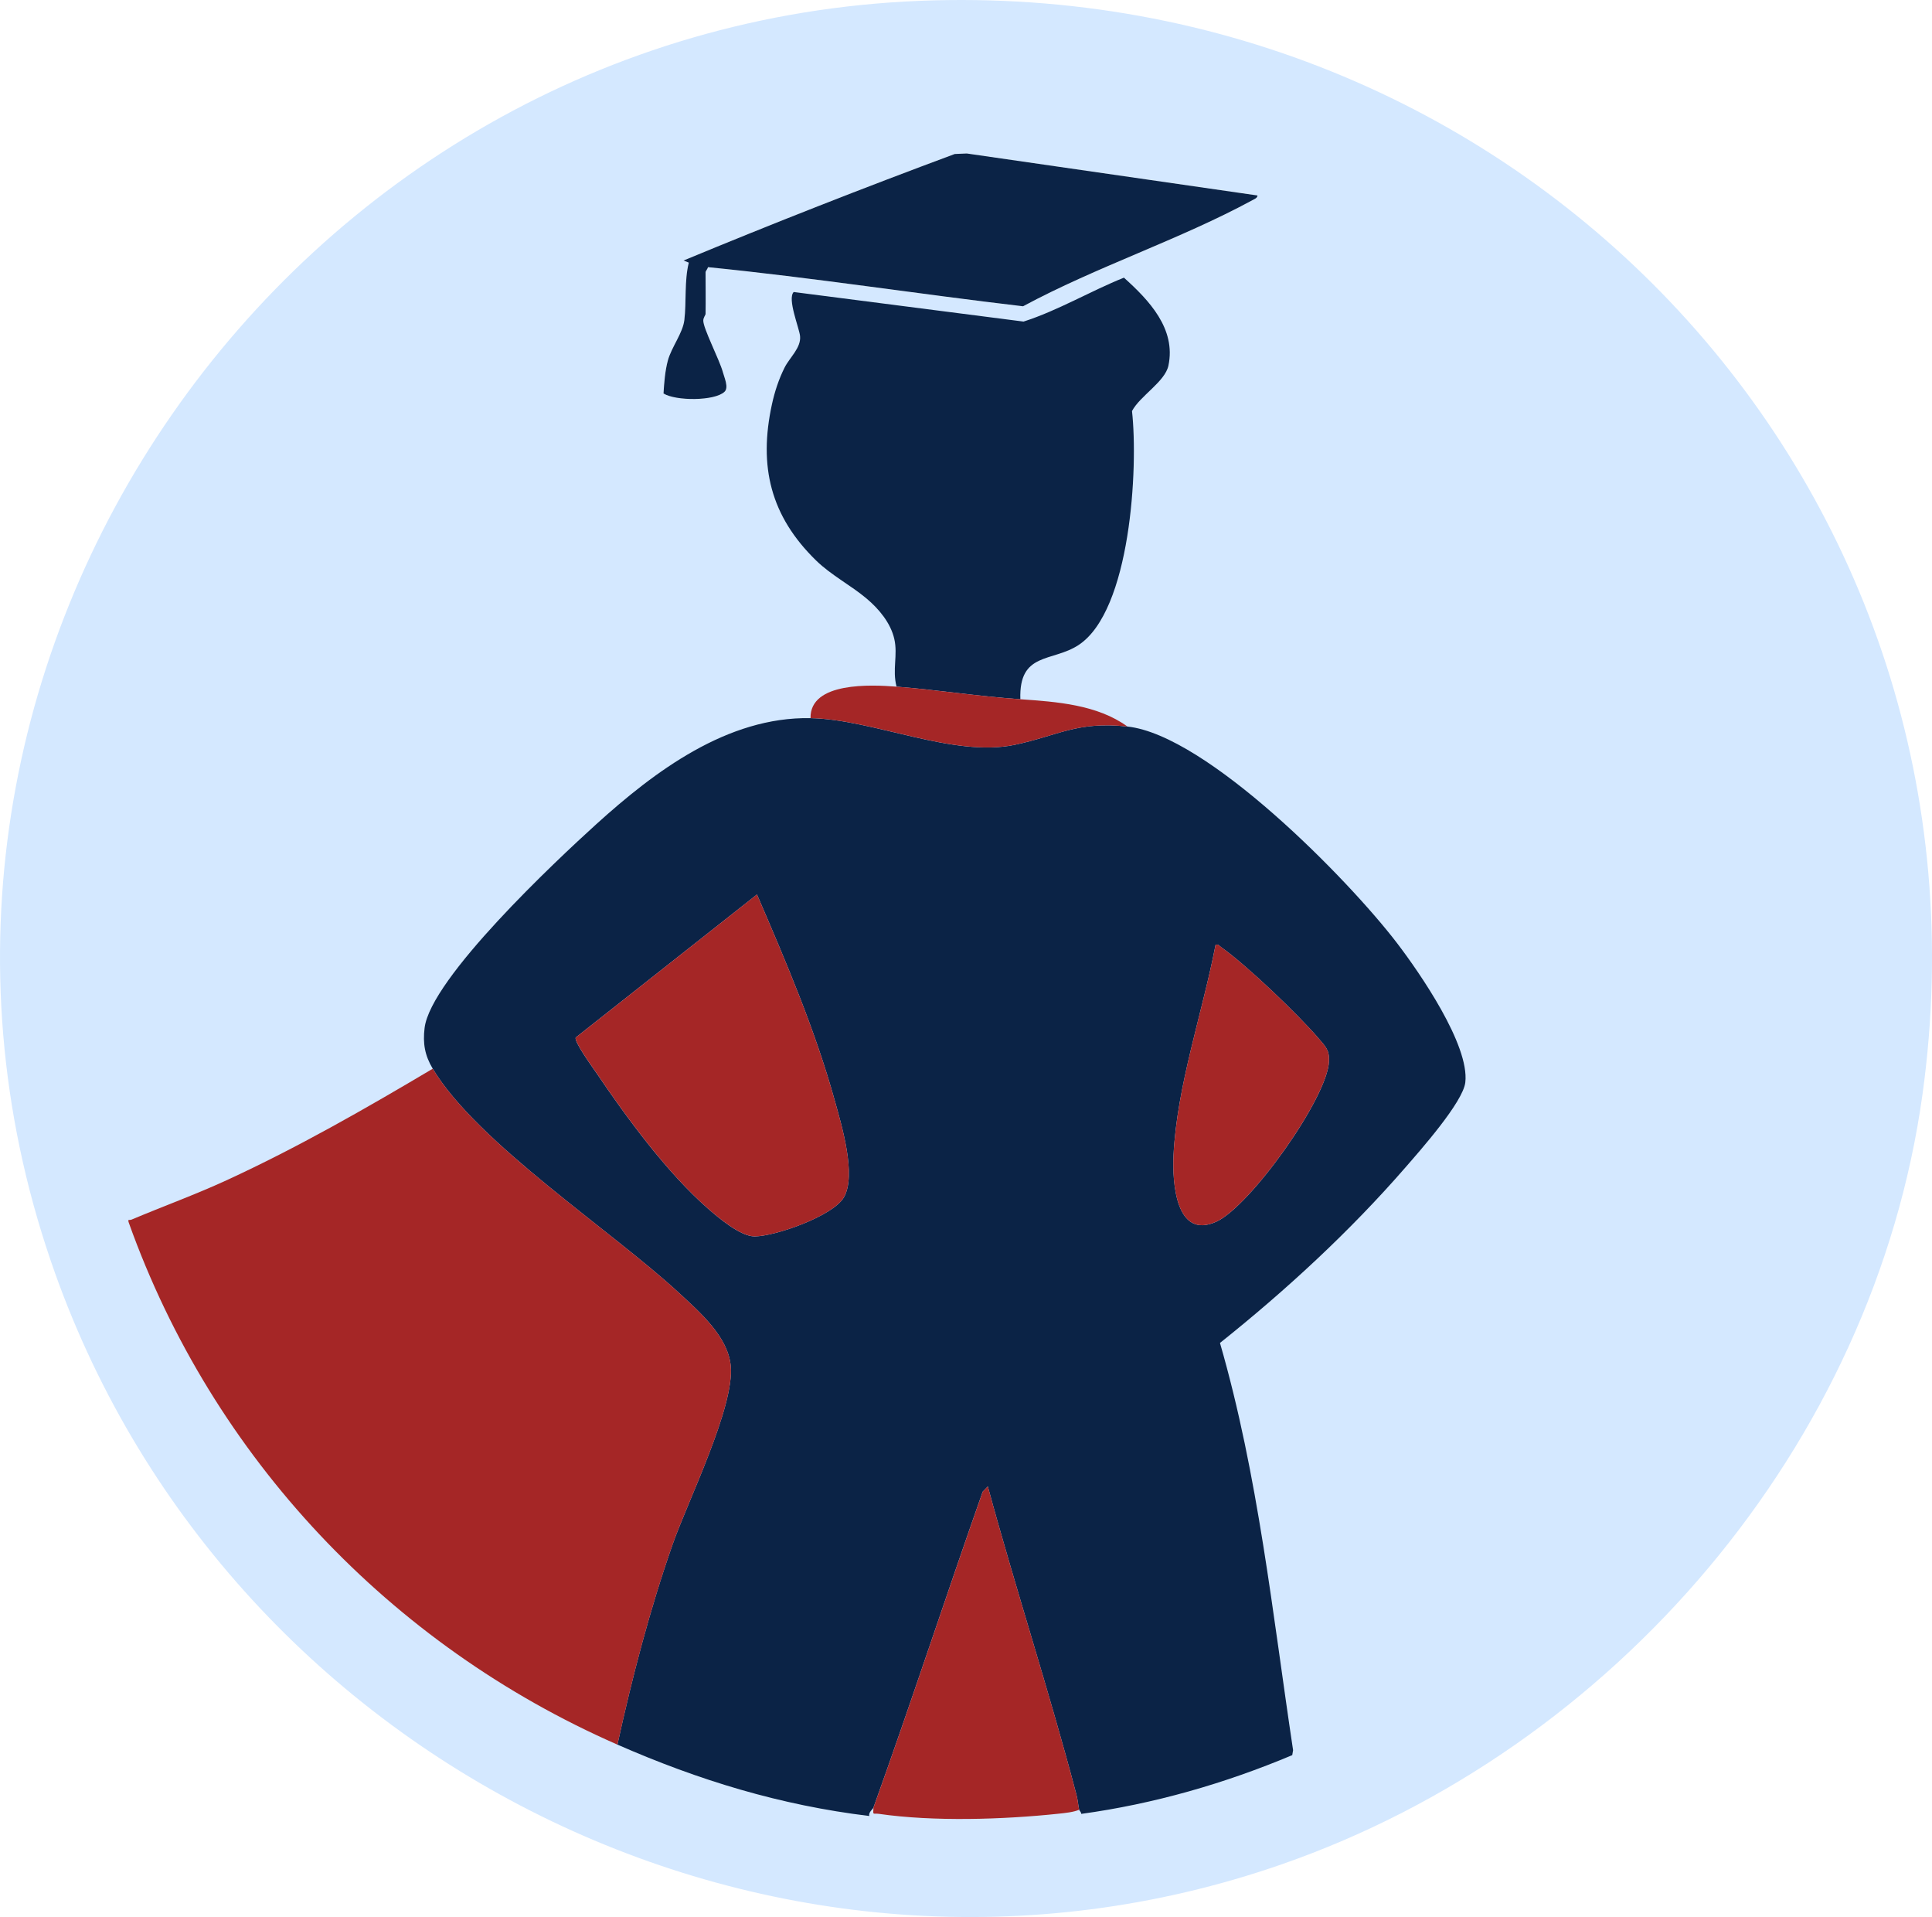 <?xml version="1.0" encoding="UTF-8"?>
<svg id="Layer_1" data-name="Layer 1" xmlns="http://www.w3.org/2000/svg" viewBox="0 0 1261.48 1251.41">
  <defs>
    <style>
      .cls-1 {
        fill: #a52626;
      }

      .cls-2 {
        fill: #0b2346;
      }

      .cls-3 {
        fill: #d4e8ff;
      }
    </style>
  </defs>
  <path class="cls-3" d="M600.19.56C189.12,17.32-101.04,430.03,33.14,823.04c111.57,326.75,474.39,508.55,803.74,393.96,217.06-75.51,386.5-273.1,418.37-502.46C1310.16,319.39,995.27-15.56,600.19.56ZM436.11,235.23c2.4-8.7,9.71-17.79,10.73-26.26,1.44-11.9-.06-25.58,2.92-37.52l-3.46-1.39c58.58-24.29,117.64-47.45,177.11-69.54l7.86-.32,189.82,27.4c-.14,1.69-1.88,2.31-3.16,3-47.28,25.69-102.23,43.62-149.92,69.35-68.59-8.03-137.1-18.7-205.71-25.55-.2,1-1.6,2.71-1.6,3.21,0,9.12.18,18.28,0,27.4-.01.57-1.41,2.29-1.49,4.13-.21,5.06,10.63,25.72,12.81,33.88.94,3.5,3.94,9.96,1.05,12.72-6.4,6.13-31.9,6.09-39.83,1.12.41-6.97,1.03-14.92,2.87-21.63Z"/>
  <path class="cls-2" d="M912.1,615.54c-31.59-41.32-124.02-135.67-175.97-141.27-33.1-3.56-45.29,5.99-73.7,11.96-40.07,8.4-92.41-16.7-133.22-17.44-54.38-1-101.84,34.82-139.8,69.17-26.33,23.84-108.26,100.67-112.18,133.1-1.23,10.1.16,17.93,5.32,26.56,28.93,48.37,117.07,105.86,161.04,146.59,13.43,12.43,31.69,28.3,33.53,47.33,2.6,26.91-27.99,88.18-38.01,116.8-14.9,42.55-26.31,86.48-35.98,130.52,53.28,23.33,106.35,39.56,164.44,46.59-.57-2.51,2.37-4.4,2.74-5.48,24.57-68.39,47.15-137.61,71.31-206.17l3.37-3.48c18.28,67.24,40.11,133.73,57.84,201.14.94,3.52,1.1,6.71,1.78,9.88.12.55,1.45,1.68,1.37,2.74,47.35-6.48,93.82-19.85,137.78-38.35l.55-3.23c-13.43-89.1-22.65-179.08-47.74-265.84,43.22-34.49,84.83-72.84,121.14-114.63,9.55-11,37.56-42.53,39.05-55.47,2.82-24.39-29.73-71.5-44.67-91.04ZM550.94,781.7c-7.11,12.12-44.67,25.33-58.19,25.41-9.28.04-23.68-12.19-30.69-18.34-26.27-22.98-52.75-58.94-72.37-87.97-2.43-3.6-15.21-21.06-13.76-23.55l118.33-93.35c18.87,43.73,37.93,88.24,50.72,134.28,4.42,15.97,14.5,48.94,5.97,63.52ZM867.75,692.88c-1.02,23.94-51.52,94.6-73.56,104.62-26.42,11.98-28.77-25.49-27.97-43.06,2.09-45.2,18.95-93.29,27.46-137.64,2.07-.57,2.29.53,3.45,1.35,16.32,11.39,50.56,44.14,63.73,59.58,4.64,5.44,7.22,7.58,6.89,15.15Z"/>
  <path class="cls-1" d="M403.15,1138.87c-148.35-65-264.37-187.61-319.07-340.75-.87-2.7.44-1.4,1.72-1.94,20.62-8.69,41.69-16.32,62.04-25.68,46.39-21.33,90.9-46.84,134.73-72.87,28.93,48.37,117.07,105.85,161.05,146.59,13.42,12.43,31.69,28.32,33.52,47.32,2.6,26.93-28,88.19-38.01,116.81-14.89,42.55-26.3,86.47-35.97,130.52Z"/>
  <path class="cls-2" d="M666.24,456.46c-27.77-1.91-54.45-6.17-80.85-8.22-2.9-11.25.95-20.52-1.47-31.15-2.38-10.44-10.05-19.6-18.06-26.34-10.51-8.84-23.07-15.2-32.94-24.81-29.86-29.08-37.69-61.54-28.9-101.97,1.8-8.28,4.46-16.43,8.27-24.02,3.36-6.68,10.86-12.89,10.1-20.56-.53-5.39-8.48-24.35-4.15-28.77l150.07,19.3c22.51-7.21,43.47-19.81,65.55-28.67,16.33,14.67,34.14,33.35,29.05,57.41-2.24,10.57-18.5,19.69-23.78,29.66,4.12,37-.8,130.41-34.95,152.78-17.13,11.22-38.98,4.29-37.95,35.36Z"/>
  <path class="cls-2" d="M460.7,205.01c-.01.56-1.41,2.28-1.49,4.12-.21,5.06,10.63,25.72,12.81,33.89.94,3.5,3.94,9.96,1.05,12.72-6.4,6.13-31.9,6.09-39.84,1.12.41-6.97,1.03-14.92,2.87-21.63,2.4-8.7,9.71-17.8,10.73-26.27,1.43-11.9-.07-25.58,2.91-37.52l-3.45-1.38c58.58-24.29,117.64-47.46,177.11-69.54l7.86-.33,189.82,27.41c-.14,1.69-1.88,2.3-3.16,2.99-47.28,25.69-102.23,43.62-149.93,69.35-68.59-8.03-137.1-18.69-205.7-25.54-.2.99-1.6,2.7-1.6,3.2,0,9.13.18,18.28,0,27.41Z"/>
  <path class="cls-1" d="M585.4,448.24c26.4,2.05,53.08,6.31,80.85,8.22,23.61,1.63,50.22,3.52,69.89,17.81-33.1-3.56-45.29,6-73.69,11.95-40.07,8.4-92.41-16.69-133.22-17.43-.47-23.83,39.75-21.83,56.18-20.55Z"/>
  <path class="cls-1" d="M375.93,677.26l118.33-93.36c18.88,43.74,37.93,88.25,50.72,134.29,4.43,15.97,14.51,48.93,5.97,63.51-7.1,12.11-44.65,25.34-58.18,25.4-9.27.05-23.69-12.18-30.7-18.33-26.25-22.99-52.75-58.94-72.35-87.97-2.44-3.61-15.21-21.06-13.77-23.55Z"/>
  <path class="cls-1" d="M570.32,1179.98c24.56-68.4,47.16-137.61,71.31-206.17l3.36-3.5c18.29,67.25,40.12,133.74,57.85,201.15.92,3.51,1.08,6.7,1.77,9.89-3.46,1.6-9.26,2.16-13.18,2.58-36.09,3.85-81.83,5.31-117.69.11-3.84-.56-3.73,1.36-3.42-4.06Z"/>
  <path class="cls-1" d="M793.69,616.79c2.07-.56,2.27.53,3.44,1.34,16.31,11.39,50.56,44.14,63.74,59.59,4.63,5.43,7.22,7.57,6.89,15.14-1.03,23.95-51.54,94.61-73.57,104.62-26.42,12-28.78-25.48-27.97-43.05,2.09-45.2,18.94-93.31,27.47-137.65Z"/>
</svg>